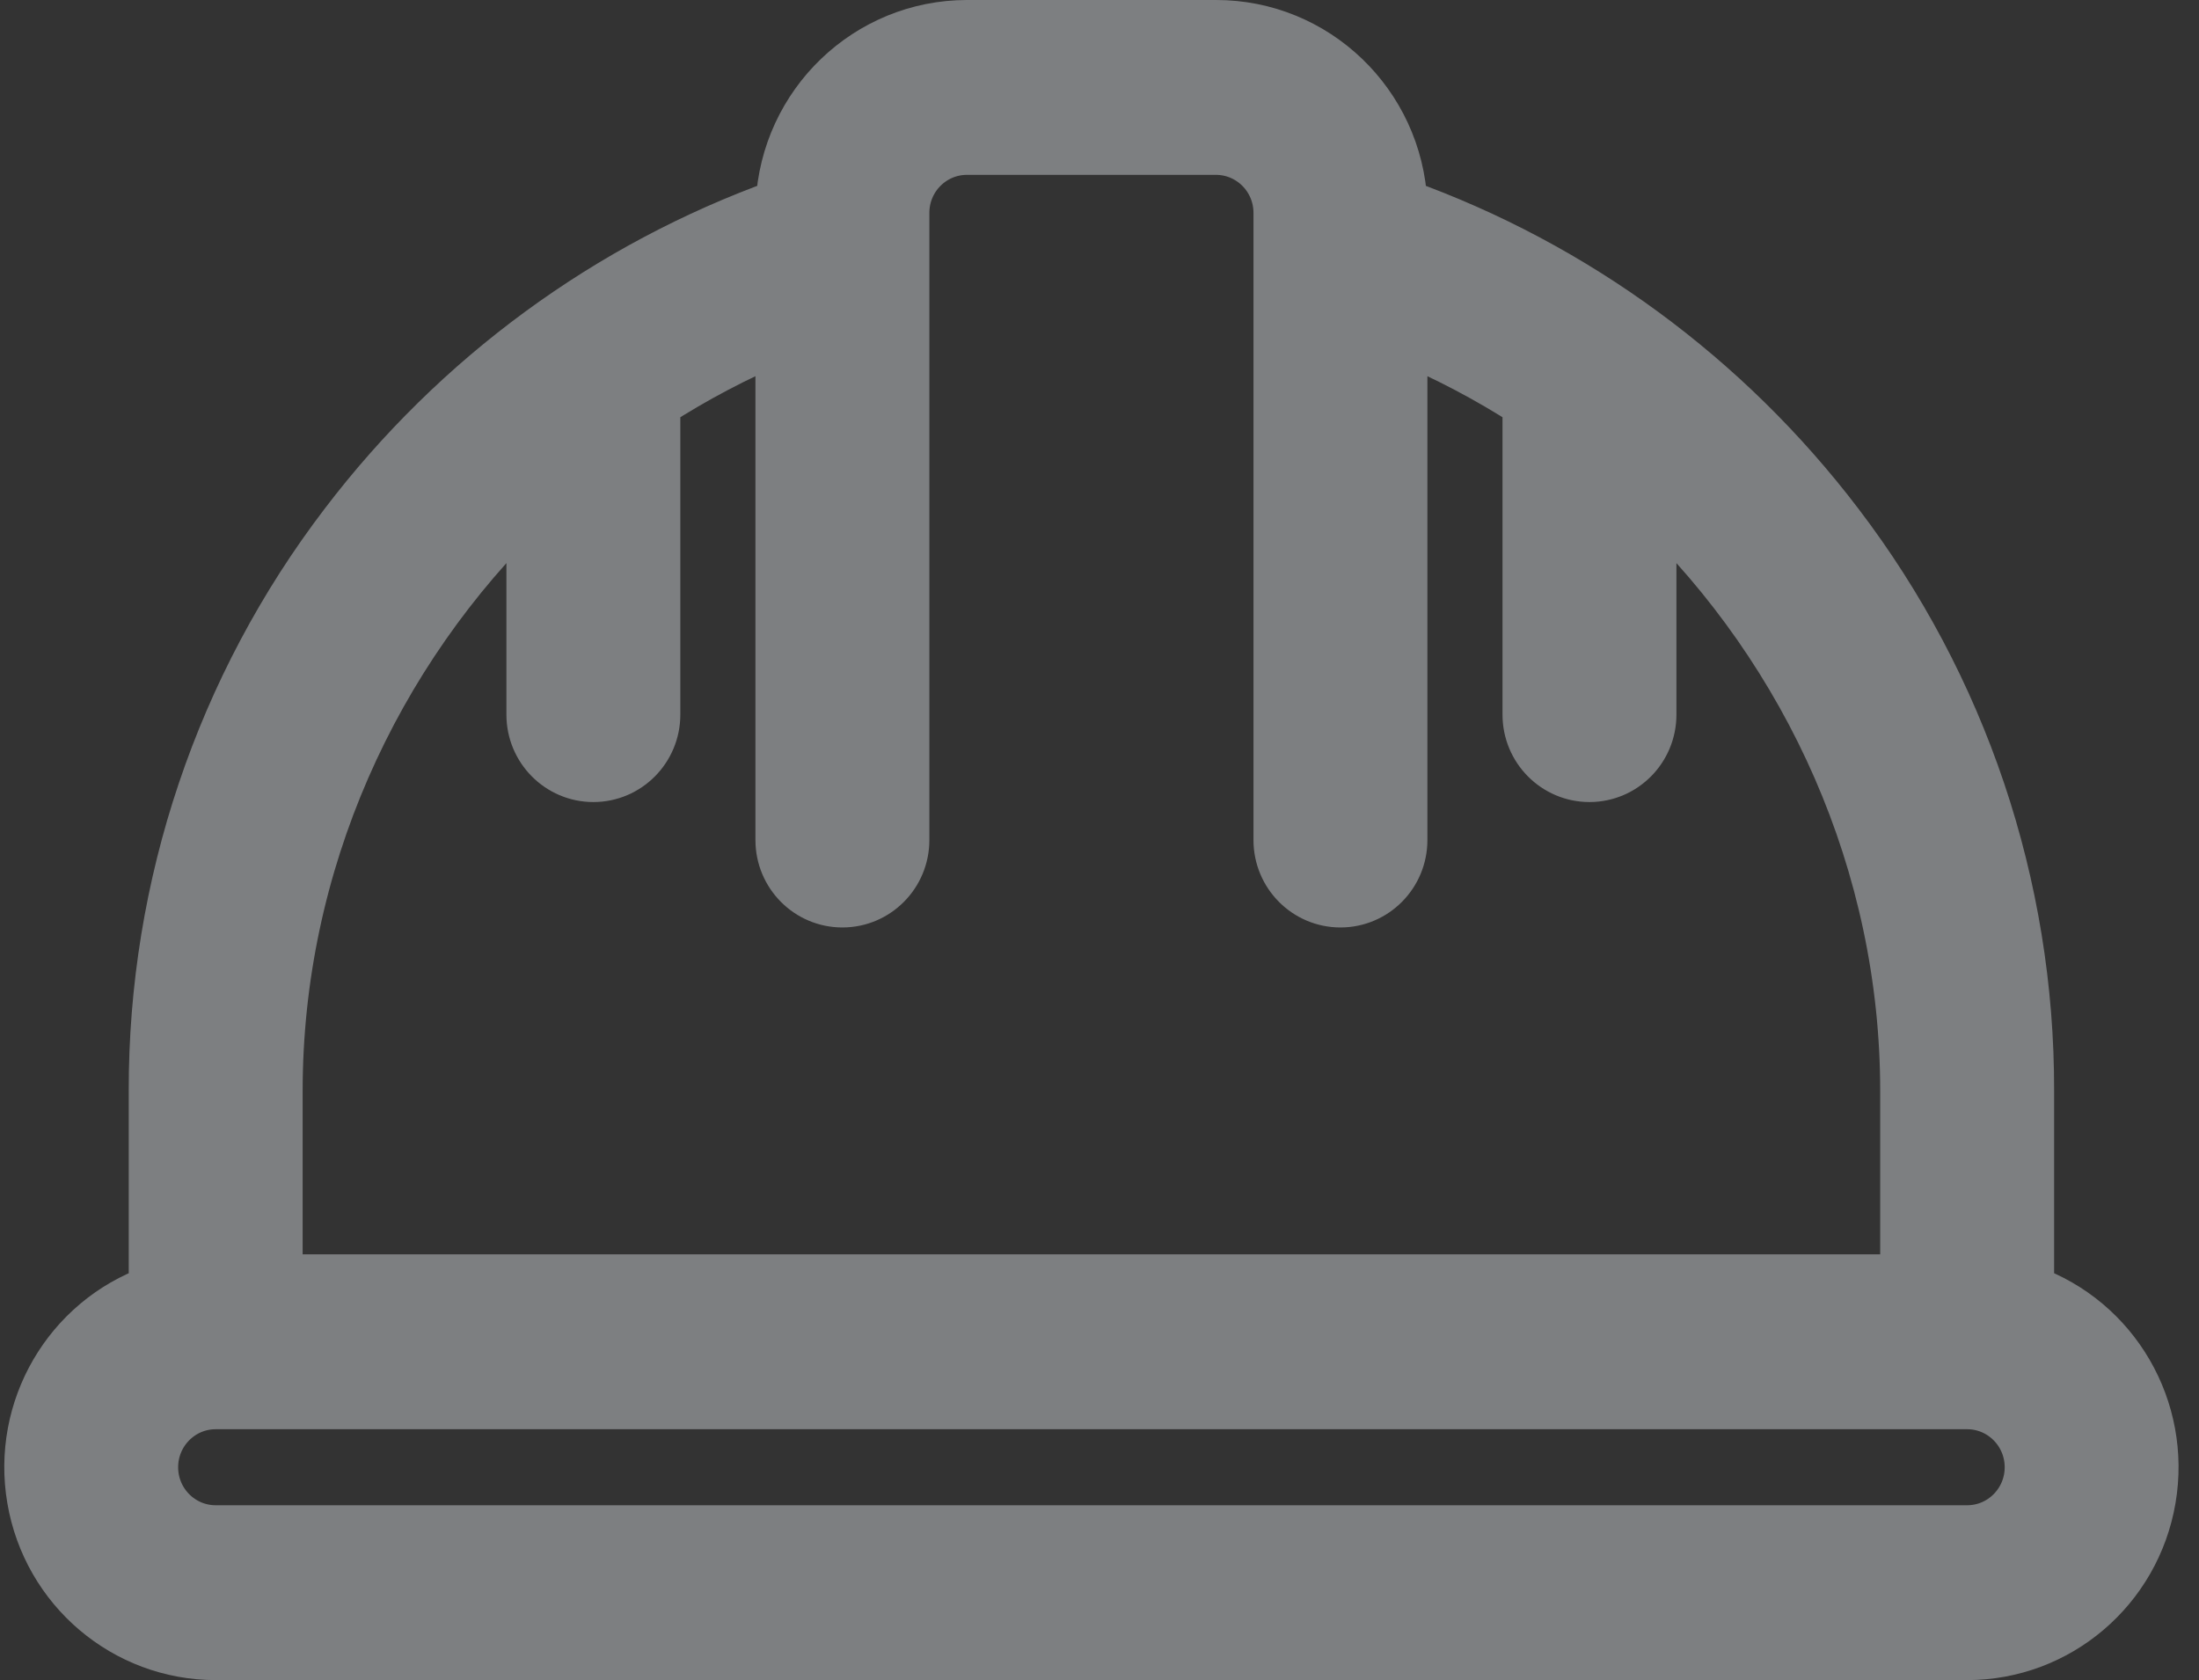<?xml version="1.0" encoding="UTF-8"?>
<svg width="89px" height="68px" viewBox="0 0 89 68" version="1.1" xmlns="http://www.w3.org/2000/svg" xmlns:xlink="http://www.w3.org/1999/xlink">
    <rect x="0" y="0" width="89" height="68" fill="#333333" stroke="none"/>
    <!-- Generator: Sketch 63.1 (92452) - https://sketch.com -->
    <title>hover-Safety</title>
    <desc>Created with Sketch.</desc>
    <g id="Updated---2.2020" stroke="none" stroke-width="1" fill="none" fill-rule="evenodd" opacity="0.41">
        <g id="Launchpad-Edited-3.12" transform="translate(-866, -210)" fill="#E9EDF2" fill-rule="nonzero" stroke="#E9EDF2" stroke-width="2">
            <g id="hover-Safety" transform="translate(867, 211)">
                <path d="M81.136,51.206 L81.136,43.154 C81.155,34.846 78.438,26.766 73.409,20.181 C68.89,14.246 62.765,9.753 55.771,7.243 C55.574,3.183 52.247,-0.005 48.212,5.53698162e-06 L38.134,5.53698162e-06 C34.105,0.005 30.786,3.189 30.585,7.243 C23.591,9.753 17.466,14.246 12.947,20.181 C7.915,26.764 5.194,34.844 5.21,43.154 L5.21,51.206 C1.741,52.443 -0.34,56.018 0.283,59.672 C0.905,63.327 4.049,65.999 7.73,66 L78.616,66 C82.297,65.999 85.441,63.327 86.063,59.672 C86.686,56.018 84.605,52.443 81.136,51.206 L81.136,51.206 Z M10.249,43.154 C10.249,34 14.131,25.43 20.496,19.318 L20.496,27.923 C20.496,29.325 21.624,30.462 23.016,30.462 C24.407,30.462 25.535,29.325 25.535,27.923 L25.535,15.336 C27.135,14.305 28.821,13.418 30.575,12.682 L30.575,33 C30.575,34.402 31.703,35.538 33.094,35.538 C34.486,35.538 35.614,34.402 35.614,33 L35.614,7.615 C35.614,6.213 36.742,5.077 38.134,5.077 L48.212,5.077 C49.604,5.077 50.732,6.213 50.732,7.615 L50.732,33 C50.732,34.402 51.86,35.538 53.252,35.538 C54.643,35.538 55.771,34.402 55.771,33 L55.771,12.682 C57.524,13.418 59.211,14.305 60.811,15.336 L60.811,27.923 C60.811,29.325 61.939,30.462 63.33,30.462 C64.722,30.462 65.85,29.325 65.85,27.923 L65.85,19.318 C72.215,25.43 76.097,34 76.097,43.154 L76.097,50.769 L10.249,50.769 L10.249,43.154 Z M78.616,60.923 L7.73,60.923 C6.338,60.923 5.21,59.787 5.21,58.385 C5.21,56.983 6.338,55.846 7.73,55.846 L78.616,55.846 C80.008,55.846 81.136,56.983 81.136,58.385 C81.136,59.787 80.008,60.923 78.616,60.923 Z" id="Shape"></path>
            </g>
        </g>
    </g>
</svg>